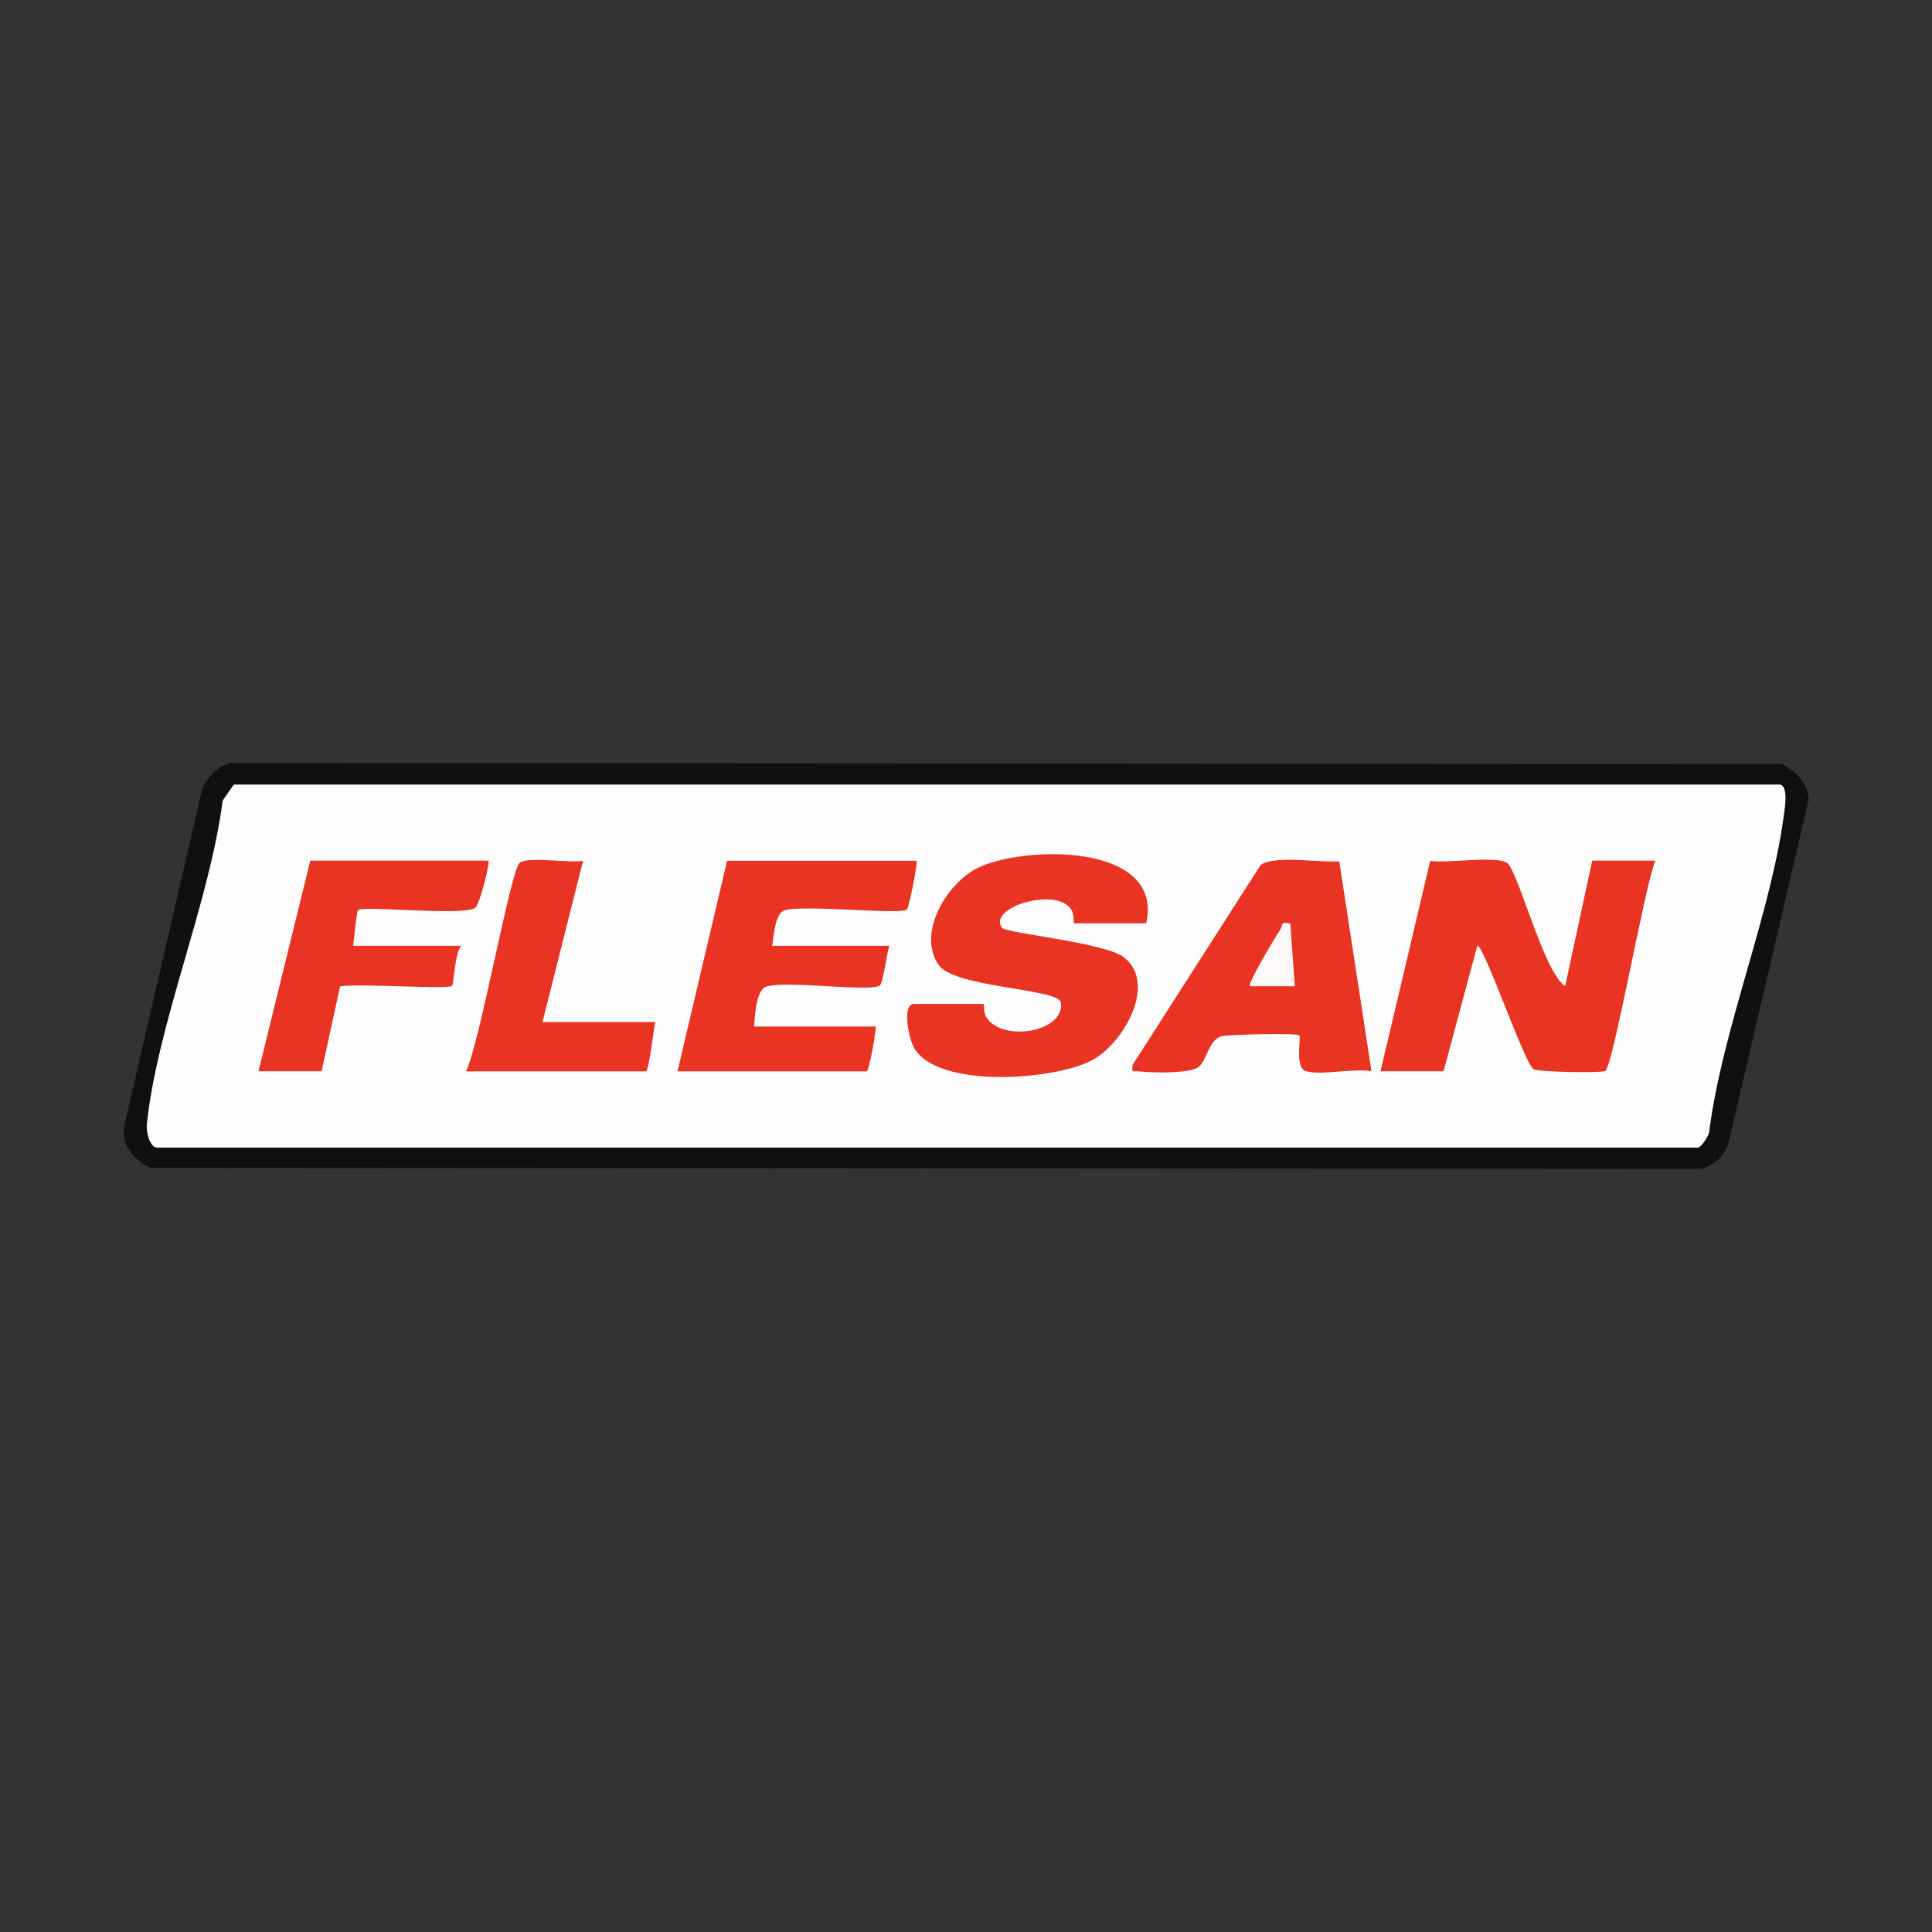 <?xml version="1.0" encoding="UTF-8"?>
<svg id="Capa_1" data-name="Capa 1" xmlns="http://www.w3.org/2000/svg" viewBox="0 0 150 150">
  <rect x="0" y="0" width="150" height="150" fill="#333333" stroke="none"/>
  <defs>
    <style>
      .cls-1 {
        fill: #12100f;
      }

      .cls-2 {
        fill: #e93323;
      }

      .cls-3 {
        fill: #fefefe;
      }

      .cls-4 {
        fill: #fdf9f8;
      }
    </style>
  </defs>
  <path class="cls-1" d="M17.88,59.24l120.45.08c1.08.51,2.08,1.53,2.09,2.79l-6.2,26.56c-.27,1.02-1.1,1.77-2.1,2.08l-120.45-.08c-1.18-.56-2.24-1.7-2.06-3.1l6.09-26.33c.32-.84,1.28-1.81,2.18-2.01Z"/>
  <path class="cls-3" d="M18.15,60.91h119.98c.64,0,.5,1.38.44,1.82-.93,7.92-4.84,17.03-5.87,25.14-.03.35-.65,1.23-.87,1.23H12.21c-.59,0-.87-1.22-.81-1.81.83-7.86,4.84-17.1,5.89-25.14l.86-1.23Z"/>
  <g>
    <path class="cls-2" d="M107.18,83.18l3.86-16.34c1.23.2,5.13-.4,5.95.14.88.59,2.88,8.58,4.53,9.58l2.1-9.74h4.9c-.82,1.96-3.24,15.77-3.88,16.32-.21.18-5.24.1-5.58-.13-.72-.49-3.83-9.59-4.36-9.59l-2.62,9.75h-4.9Z"/>
    <path class="cls-2" d="M88.99,71.69h-5.6c-.05,0,.02-.65-.19-1.02-1.02-1.86-6.54-.28-5.41,1.36.29.42,7.92,1.14,9.43,2.27,2.69,2.01.02,6.7-2.42,8.01-2.91,1.56-11.92,2.23-13.81-.91-.42-.7-1-3.45-.03-3.45h5.42c.05,0-.04.66.19,1.02,1.25,2,6.17,1.14,5.79-1.15-.18-1.07-8.25-1.12-9.48-2.9-1.7-2.44.59-6.26,2.92-7.48,3.44-1.8,14.61-2.1,13.19,4.25Z"/>
    <path class="cls-2" d="M71.15,66.82c.14.14-.59,3.67-.73,3.79-.51.44-8.11-.41-9.54.08-.7.24-.82,2.02-.92,2.74h9.09c-.19.55-.49,2.92-.75,3.09-.81.52-7.3-.43-8.83.09-.76.26-.88,2.35-.92,3.09h9.44c.03.45-.52,3.48-.7,3.48h-14.69l3.85-16.35h14.69Z"/>
    <path class="cls-2" d="M37.92,66.82c.14.13-.66,3.42-1.04,3.67-.98.65-8.69-.21-9.09.18-.1.1-.32,2.32-.37,2.76h8.4c-.5.5-.6,3-.72,3.11-.31.3-7.53-.22-8.7.05l-1.43,6.58h-4.9l4.02-16.35h13.82Z"/>
    <path class="cls-2" d="M36.17,83.18c1.02-1.86,3.49-15.72,4.18-16.2.72-.5,3.84.05,4.92-.15l-3.15,12.52h8.74c-.07.4-.5,3.83-.7,3.83h-13.99Z"/>
    <g>
      <path class="cls-2" d="M101.4,83.18c-.91-.28-.36-2.62-.52-2.79-.21-.21-5.58-.07-6.06.07-1.01.3-1.1,1.9-1.79,2.4s-3.64.44-4.58.32c-.48-.06-.61.19-.51-.51l9.94-15.52c1.08-.77,4.63-.15,6.1-.28l2.5,16.3c-1.33-.25-3.95.34-5.07,0Z"/>
      <path class="cls-4" d="M100.18,71.7l.35,4.87h-3.49c-.21-.19,2.06-3.97,2.37-4.41.21-.31-.06-.65.78-.45Z"/>
    </g>
  </g>
</svg>